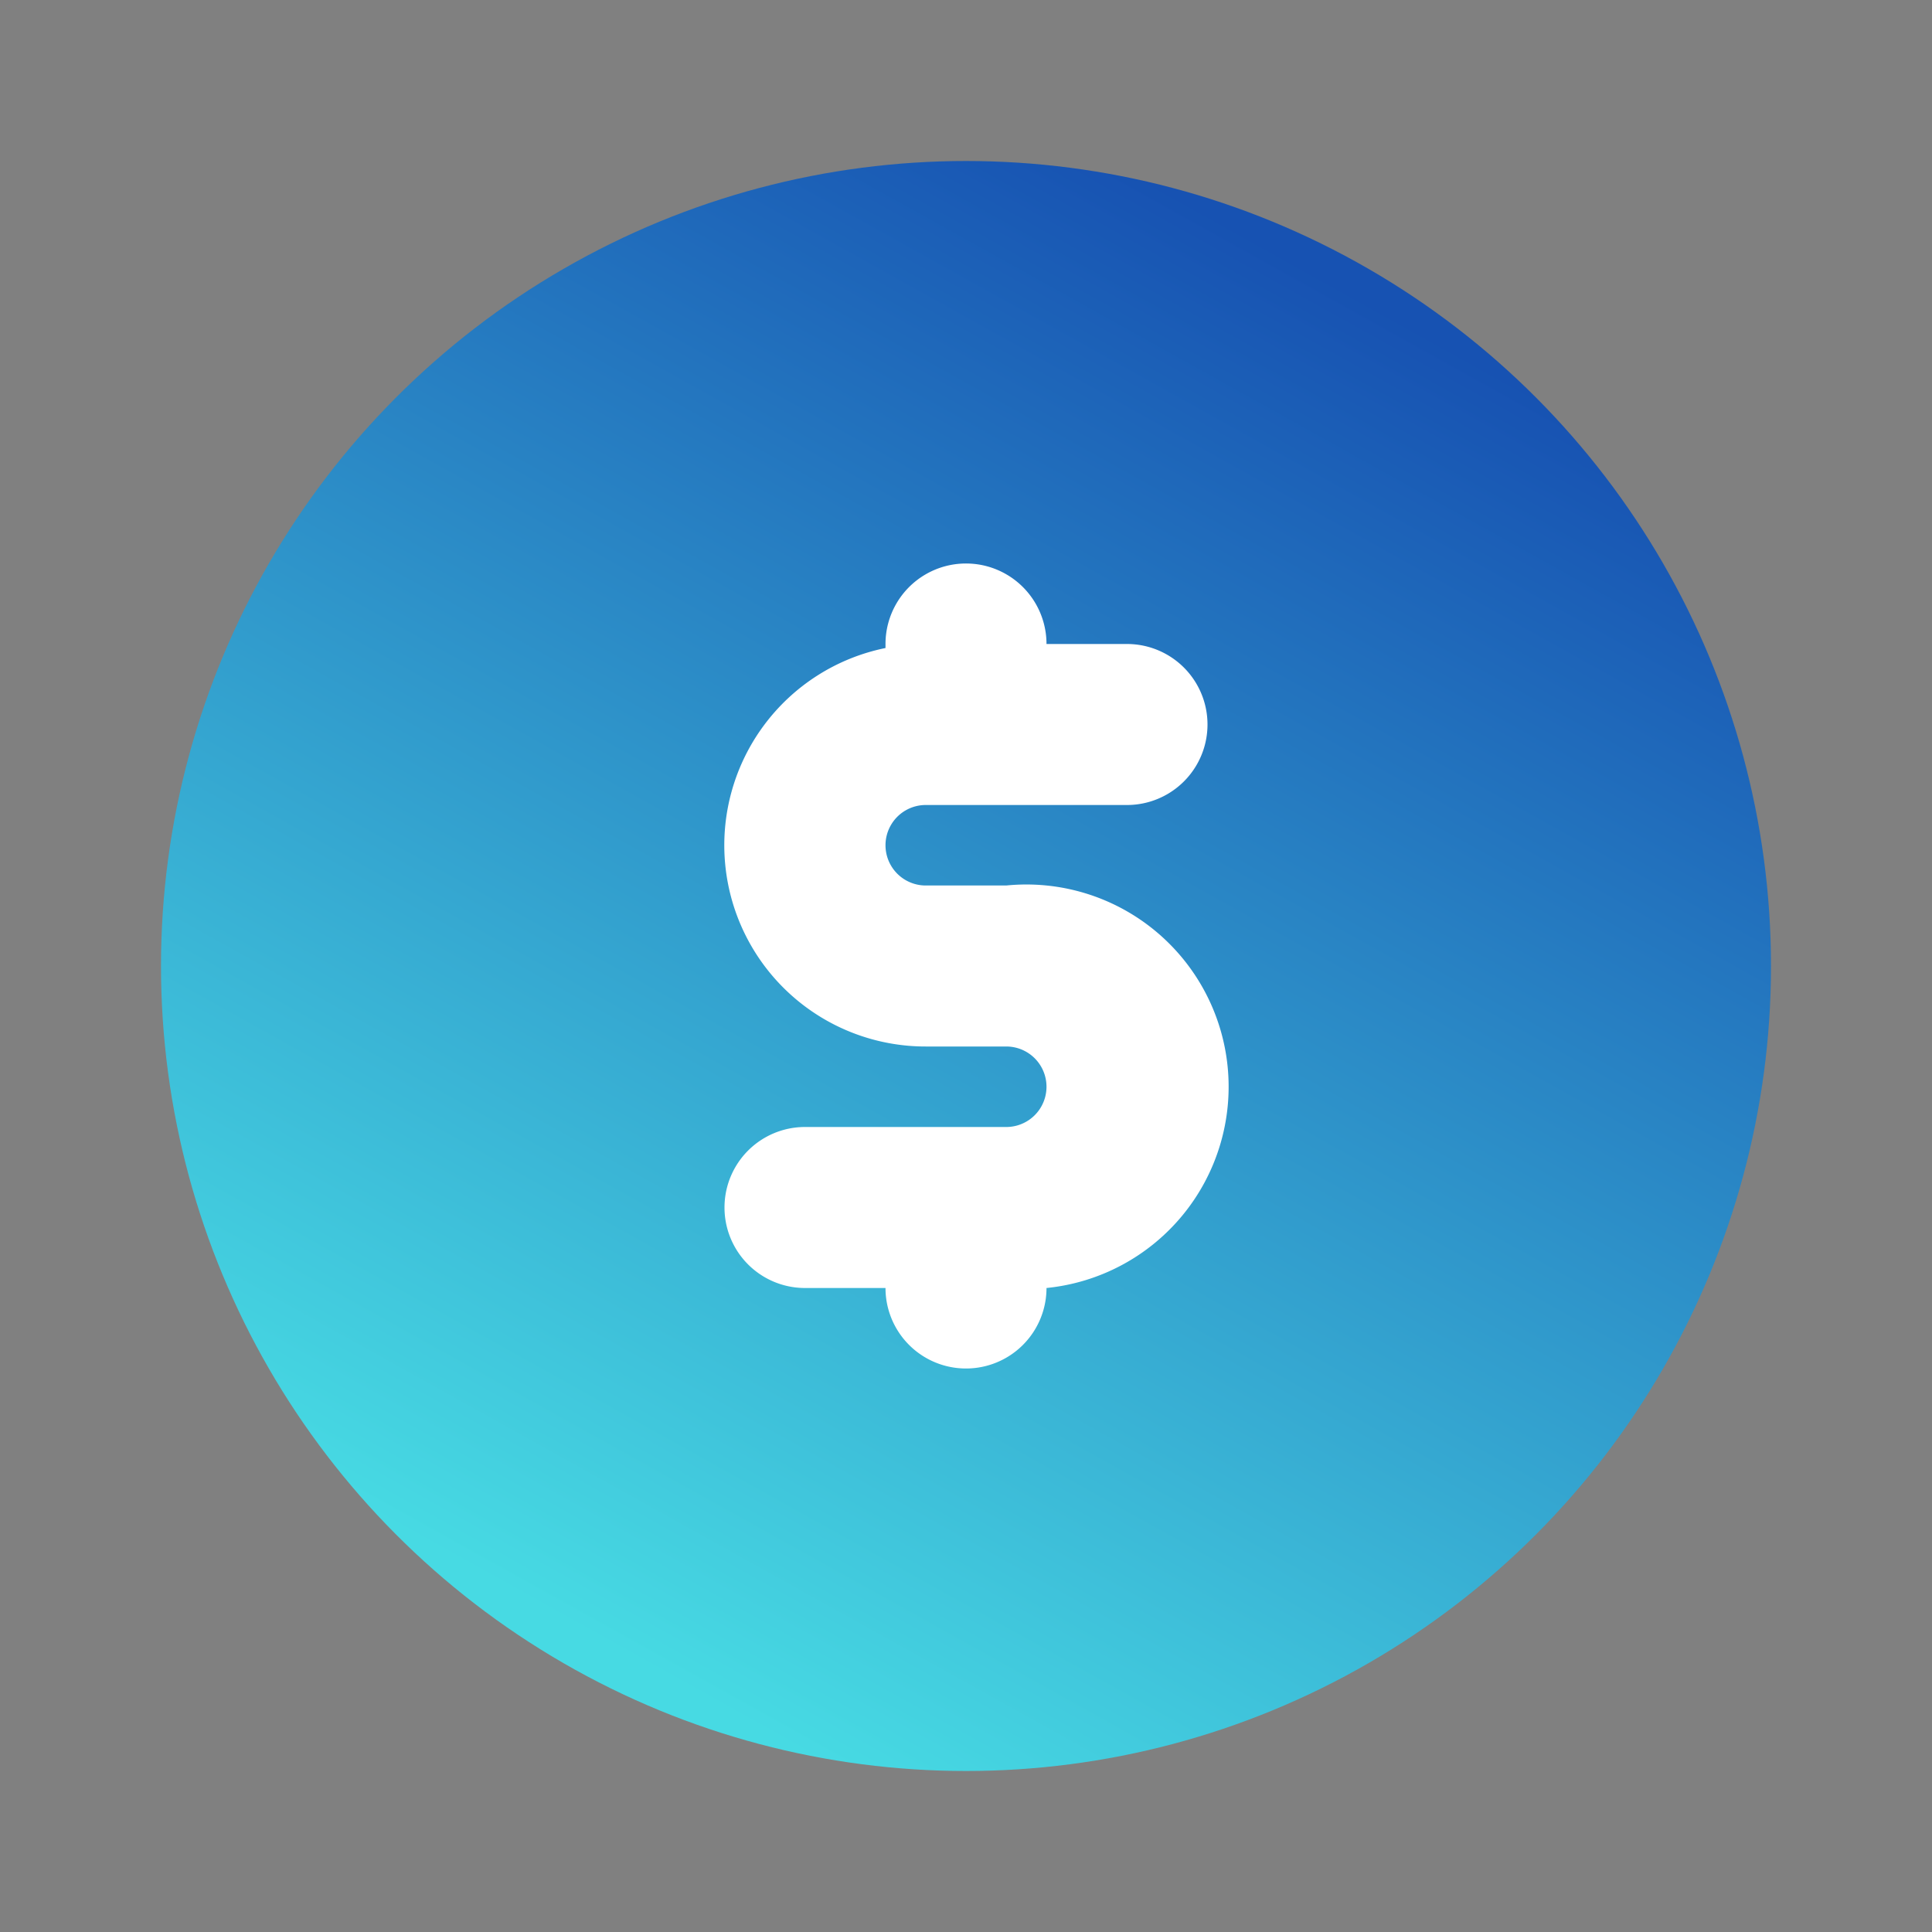 <svg class="icon flat-color" xmlns="http://www.w3.org/2000/svg" data-name="Flat Color" id="money-dollar-coin" viewBox="0 0 24 24" height="800px" width="800px" fill="#000000"><rect x="0" y="0" width="24" height="24" fill="#808080" stroke="none"/><defs><linearGradient gradientTransform="matrix(0.873, 0.487, -0.467, 0.838, 7.414, -3.804)" id="gradient-0" y2="22" x2="12" y1="2" x1="12" gradientUnits="userSpaceOnUse"><stop style="stop-color: rgb(23, 82, 178);" offset="0"></stop><stop style="stop-color: rgb(71, 218, 227);" offset="1"></stop></linearGradient></defs><circle style="fill: url(&quot;#gradient-0&quot;);" r="10" cy="12" cx="12" id="primary"></circle><path style="fill: rgb(255, 255, 255);" d="M12.5,11h-1a.5.5,0,0,1,0-1H14a1,1,0,0,0,0-2H13a1,1,0,0,0-2,0v.05A2.5,2.5,0,0,0,11.5,13h1a.5.5,0,0,1,0,1H10a1,1,0,0,0,0,2h1a1,1,0,0,0,2,0V16A2.5,2.5,0,0,0,12.5,11Z" id="secondary"></path></svg>